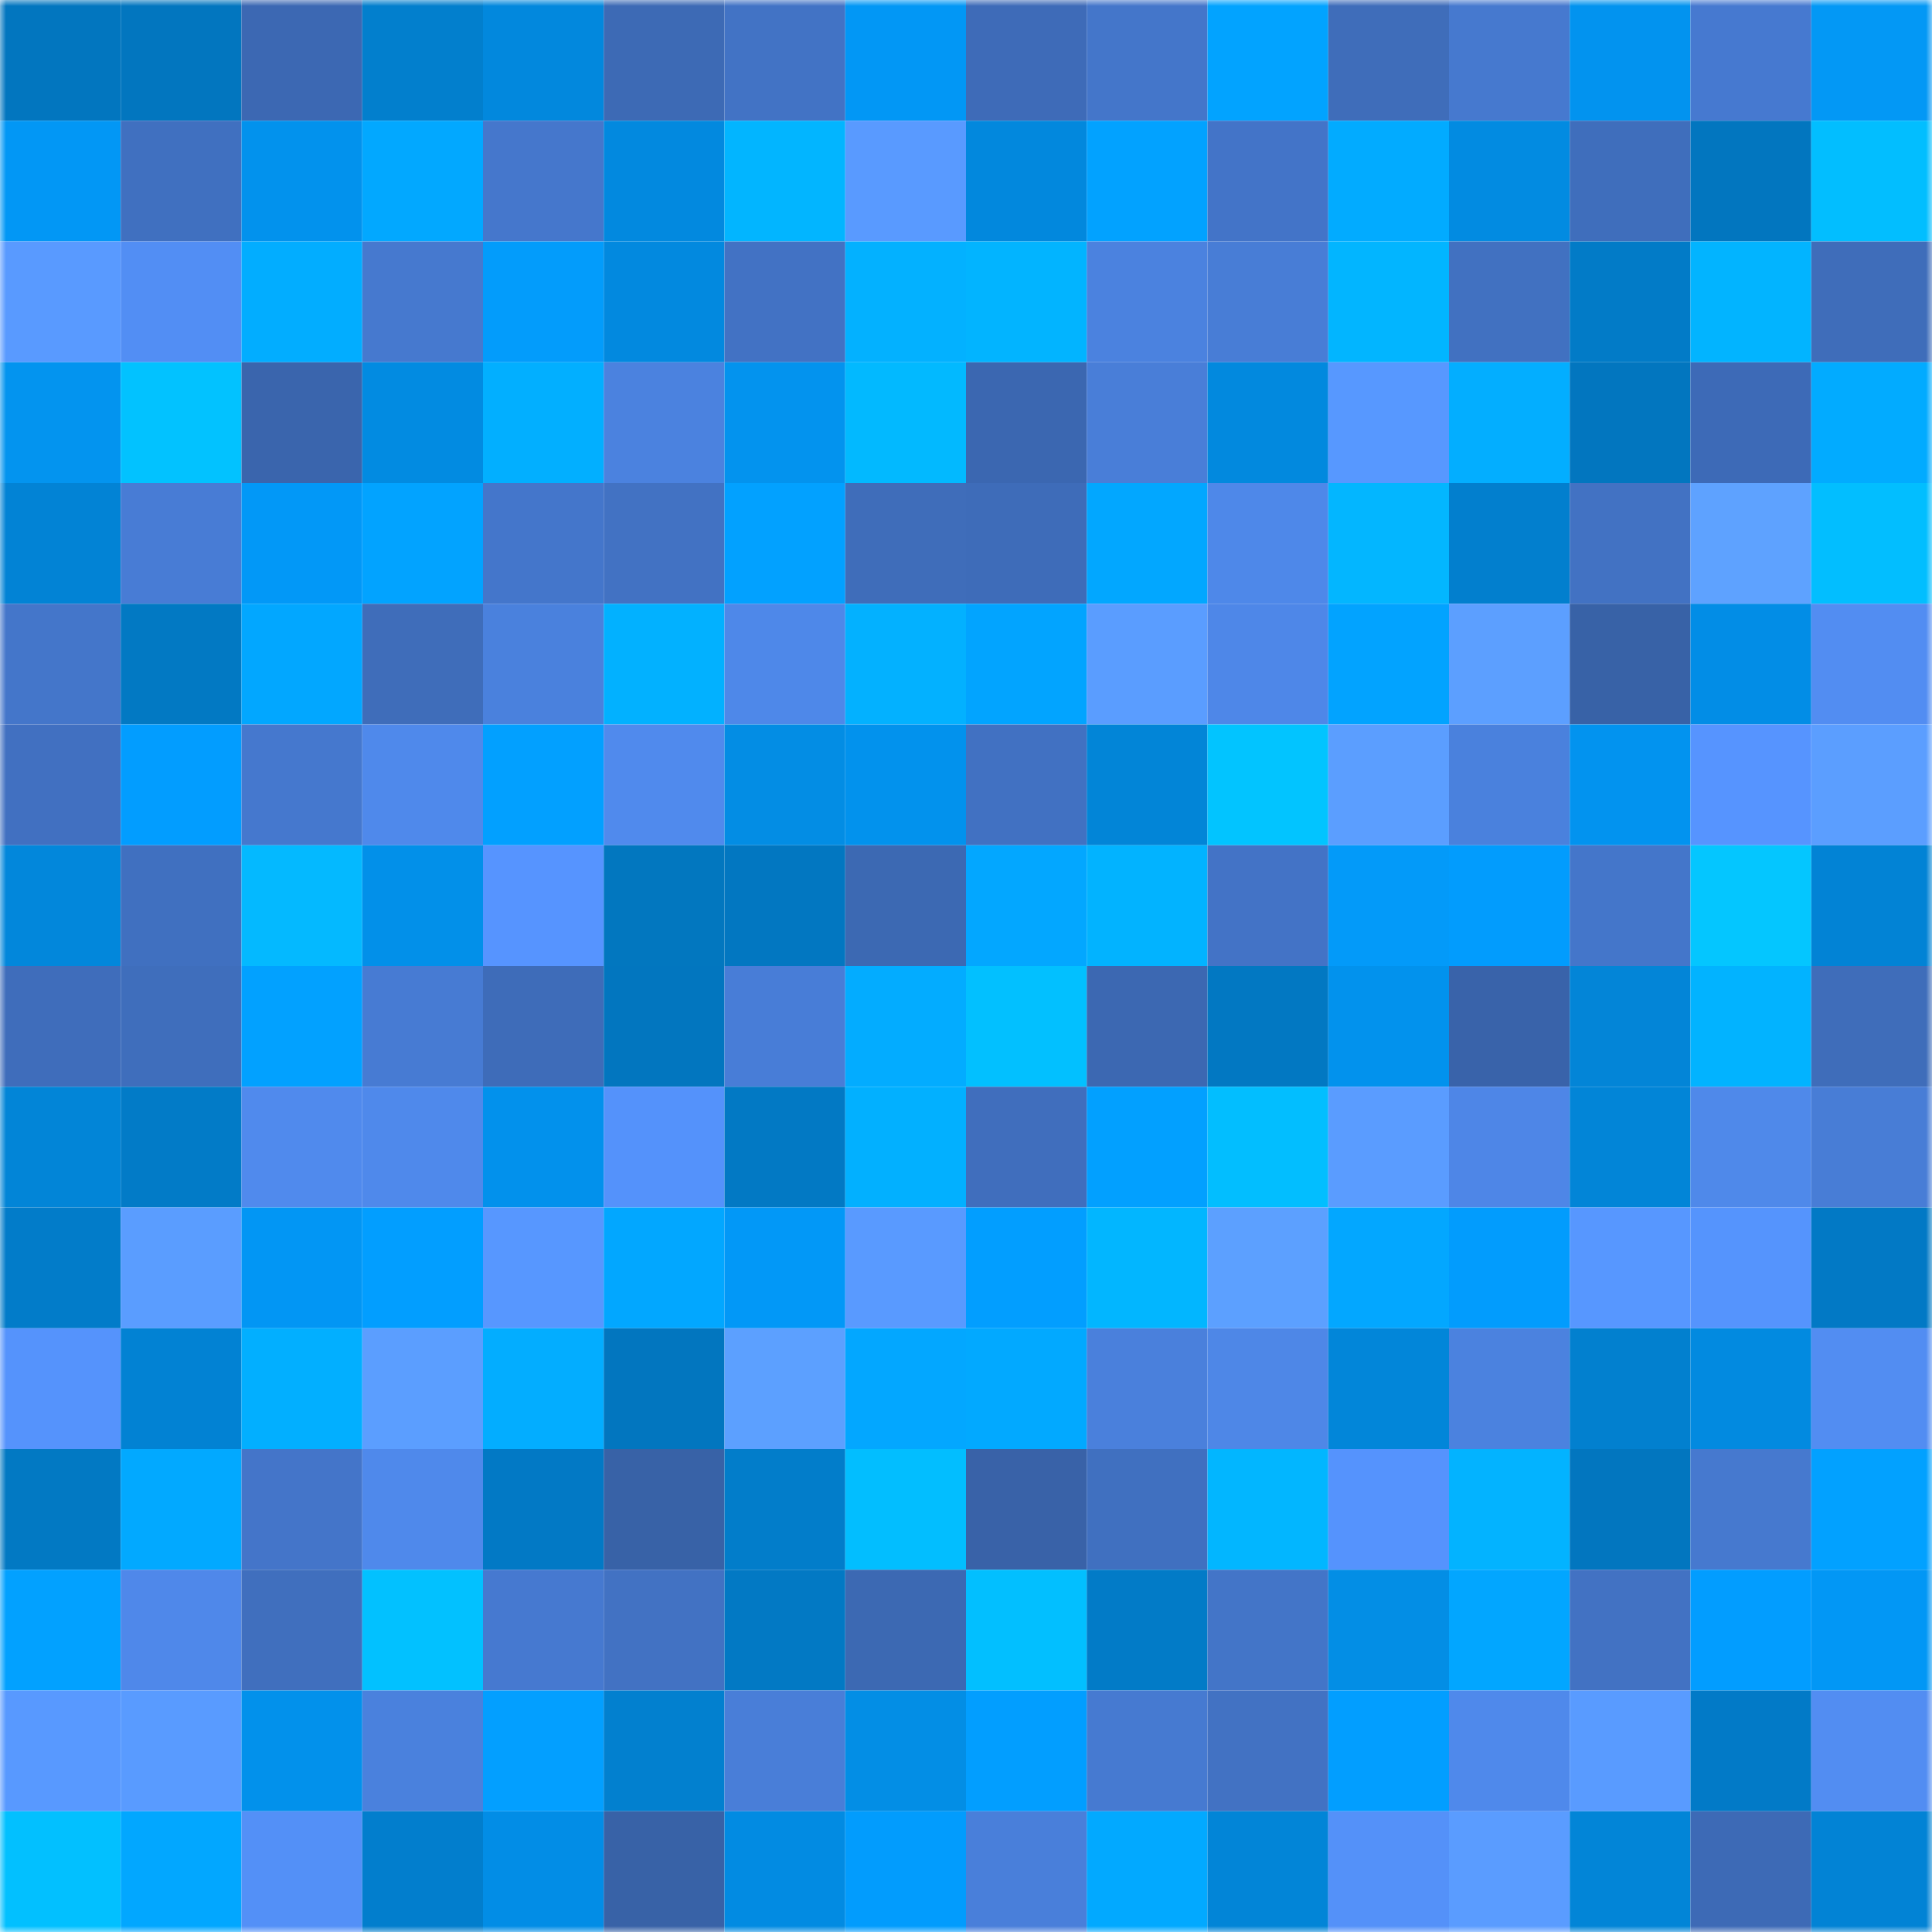 <svg viewBox="0 0 160 160" fill="none" role="img" xmlns="http://www.w3.org/2000/svg" width="240" height="240" name="ens%2C28may93.eth"><mask id="706344734" mask-type="alpha" maskUnits="userSpaceOnUse" x="0" y="0" width="160" height="160"><rect width="160" height="160" fill="#FFFFFF"></rect></mask><g mask="url(#706344734)"><rect x="0" y="0" width="10" height="10" fill="#0276bf"></rect><rect x="10" y="0" width="10" height="10" fill="#0276bf"></rect><rect x="20" y="0" width="10" height="10" fill="#3c68b3"></rect><rect x="30" y="0" width="10" height="10" fill="#027fcd"></rect><rect x="40" y="0" width="10" height="10" fill="#0288dd"></rect><rect x="50" y="0" width="10" height="10" fill="#3d6ab5"></rect><rect x="60" y="0" width="10" height="10" fill="#4273c5"></rect><rect x="70" y="0" width="10" height="10" fill="#0297f5"></rect><rect x="80" y="0" width="10" height="10" fill="#3e6bb8"></rect><rect x="90" y="0" width="10" height="10" fill="#4476ca"></rect><rect x="100" y="0" width="10" height="10" fill="#02a3ff"></rect><rect x="110" y="0" width="10" height="10" fill="#3f6dba"></rect><rect x="120" y="0" width="10" height="10" fill="#4679cf"></rect><rect x="130" y="0" width="10" height="10" fill="#0293ef"></rect><rect x="140" y="0" width="10" height="10" fill="#4679d0"></rect><rect x="150" y="0" width="10" height="10" fill="#0398f5"></rect><rect x="0" y="10" width="10" height="10" fill="#0297f5"></rect><rect x="10" y="10" width="10" height="10" fill="#4070c0"></rect><rect x="20" y="10" width="10" height="10" fill="#0292ed"></rect><rect x="30" y="10" width="10" height="10" fill="#02a8ff"></rect><rect x="40" y="10" width="10" height="10" fill="#4577cc"></rect><rect x="50" y="10" width="10" height="10" fill="#0289df"></rect><rect x="60" y="10" width="10" height="10" fill="#02b5ff"></rect><rect x="70" y="10" width="10" height="10" fill="#599aff"></rect><rect x="80" y="10" width="10" height="10" fill="#0288dd"></rect><rect x="90" y="10" width="10" height="10" fill="#02a2ff"></rect><rect x="100" y="10" width="10" height="10" fill="#4374c8"></rect><rect x="110" y="10" width="10" height="10" fill="#02abff"></rect><rect x="120" y="10" width="10" height="10" fill="#028be1"></rect><rect x="130" y="10" width="10" height="10" fill="#3f6ebc"></rect><rect x="140" y="10" width="10" height="10" fill="#0276bf"></rect><rect x="150" y="10" width="10" height="10" fill="#02beff"></rect><rect x="0" y="20" width="10" height="10" fill="#599aff"></rect><rect x="10" y="20" width="10" height="10" fill="#528ef4"></rect><rect x="20" y="20" width="10" height="10" fill="#02adff"></rect><rect x="30" y="20" width="10" height="10" fill="#4679cf"></rect><rect x="40" y="20" width="10" height="10" fill="#039cfb"></rect><rect x="50" y="20" width="10" height="10" fill="#0289df"></rect><rect x="60" y="20" width="10" height="10" fill="#4272c4"></rect><rect x="70" y="20" width="10" height="10" fill="#03b1ff"></rect><rect x="80" y="20" width="10" height="10" fill="#02b4ff"></rect><rect x="90" y="20" width="10" height="10" fill="#4b82df"></rect><rect x="100" y="20" width="10" height="10" fill="#487dd6"></rect><rect x="110" y="20" width="10" height="10" fill="#02b5ff"></rect><rect x="120" y="20" width="10" height="10" fill="#4171c1"></rect><rect x="130" y="20" width="10" height="10" fill="#027bc7"></rect><rect x="140" y="20" width="10" height="10" fill="#02b4ff"></rect><rect x="150" y="20" width="10" height="10" fill="#3f6dba"></rect><rect x="0" y="30" width="10" height="10" fill="#0394ef"></rect><rect x="10" y="30" width="10" height="10" fill="#02c2ff"></rect><rect x="20" y="30" width="10" height="10" fill="#3a65ad"></rect><rect x="30" y="30" width="10" height="10" fill="#028be1"></rect><rect x="40" y="30" width="10" height="10" fill="#02afff"></rect><rect x="50" y="30" width="10" height="10" fill="#4b82df"></rect><rect x="60" y="30" width="10" height="10" fill="#0393ee"></rect><rect x="70" y="30" width="10" height="10" fill="#02b9ff"></rect><rect x="80" y="30" width="10" height="10" fill="#3b67b1"></rect><rect x="90" y="30" width="10" height="10" fill="#497ed8"></rect><rect x="100" y="30" width="10" height="10" fill="#0289de"></rect><rect x="110" y="30" width="10" height="10" fill="#5798ff"></rect><rect x="120" y="30" width="10" height="10" fill="#03aeff"></rect><rect x="130" y="30" width="10" height="10" fill="#0276bf"></rect><rect x="140" y="30" width="10" height="10" fill="#3d6ab7"></rect><rect x="150" y="30" width="10" height="10" fill="#02abff"></rect><rect x="0" y="40" width="10" height="10" fill="#0283d5"></rect><rect x="10" y="40" width="10" height="10" fill="#487cd5"></rect><rect x="20" y="40" width="10" height="10" fill="#0298f7"></rect><rect x="30" y="40" width="10" height="10" fill="#02a3ff"></rect><rect x="40" y="40" width="10" height="10" fill="#4476cb"></rect><rect x="50" y="40" width="10" height="10" fill="#4272c3"></rect><rect x="60" y="40" width="10" height="10" fill="#02a1ff"></rect><rect x="70" y="40" width="10" height="10" fill="#3f6dba"></rect><rect x="80" y="40" width="10" height="10" fill="#3e6cb9"></rect><rect x="90" y="40" width="10" height="10" fill="#02a7ff"></rect><rect x="100" y="40" width="10" height="10" fill="#4e88e9"></rect><rect x="110" y="40" width="10" height="10" fill="#03b6ff"></rect><rect x="120" y="40" width="10" height="10" fill="#027fce"></rect><rect x="130" y="40" width="10" height="10" fill="#4272c3"></rect><rect x="140" y="40" width="10" height="10" fill="#5ea2ff"></rect><rect x="150" y="40" width="10" height="10" fill="#02beff"></rect><rect x="0" y="50" width="10" height="10" fill="#4476ca"></rect><rect x="10" y="50" width="10" height="10" fill="#0279c3"></rect><rect x="20" y="50" width="10" height="10" fill="#02a7ff"></rect><rect x="30" y="50" width="10" height="10" fill="#3f6dba"></rect><rect x="40" y="50" width="10" height="10" fill="#4a81dd"></rect><rect x="50" y="50" width="10" height="10" fill="#02b1ff"></rect><rect x="60" y="50" width="10" height="10" fill="#4e88e9"></rect><rect x="70" y="50" width="10" height="10" fill="#03b1ff"></rect><rect x="80" y="50" width="10" height="10" fill="#02a4ff"></rect><rect x="90" y="50" width="10" height="10" fill="#5a9dff"></rect><rect x="100" y="50" width="10" height="10" fill="#4e87e8"></rect><rect x="110" y="50" width="10" height="10" fill="#02a3ff"></rect><rect x="120" y="50" width="10" height="10" fill="#5c9fff"></rect><rect x="130" y="50" width="10" height="10" fill="#3862a7"></rect><rect x="140" y="50" width="10" height="10" fill="#028de6"></rect><rect x="150" y="50" width="10" height="10" fill="#528df2"></rect><rect x="0" y="60" width="10" height="10" fill="#4170c1"></rect><rect x="10" y="60" width="10" height="10" fill="#029dff"></rect><rect x="20" y="60" width="10" height="10" fill="#4578ce"></rect><rect x="30" y="60" width="10" height="10" fill="#4f89eb"></rect><rect x="40" y="60" width="10" height="10" fill="#02a0ff"></rect><rect x="50" y="60" width="10" height="10" fill="#508aed"></rect><rect x="60" y="60" width="10" height="10" fill="#038de4"></rect><rect x="70" y="60" width="10" height="10" fill="#0292ed"></rect><rect x="80" y="60" width="10" height="10" fill="#4171c2"></rect><rect x="90" y="60" width="10" height="10" fill="#0285d7"></rect><rect x="100" y="60" width="10" height="10" fill="#02c4ff"></rect><rect x="110" y="60" width="10" height="10" fill="#5b9eff"></rect><rect x="120" y="60" width="10" height="10" fill="#4a81dd"></rect><rect x="130" y="60" width="10" height="10" fill="#0293ef"></rect><rect x="140" y="60" width="10" height="10" fill="#5694ff"></rect><rect x="150" y="60" width="10" height="10" fill="#5b9eff"></rect><rect x="0" y="70" width="10" height="10" fill="#0287db"></rect><rect x="10" y="70" width="10" height="10" fill="#4070c0"></rect><rect x="20" y="70" width="10" height="10" fill="#04b9ff"></rect><rect x="30" y="70" width="10" height="10" fill="#0290e9"></rect><rect x="40" y="70" width="10" height="10" fill="#5694ff"></rect><rect x="50" y="70" width="10" height="10" fill="#0277bf"></rect><rect x="60" y="70" width="10" height="10" fill="#0277c1"></rect><rect x="70" y="70" width="10" height="10" fill="#3c69b3"></rect><rect x="80" y="70" width="10" height="10" fill="#03a7ff"></rect><rect x="90" y="70" width="10" height="10" fill="#02b3ff"></rect><rect x="100" y="70" width="10" height="10" fill="#4373c6"></rect><rect x="110" y="70" width="10" height="10" fill="#039af9"></rect><rect x="120" y="70" width="10" height="10" fill="#029cfd"></rect><rect x="130" y="70" width="10" height="10" fill="#4476ca"></rect><rect x="140" y="70" width="10" height="10" fill="#04c6ff"></rect><rect x="150" y="70" width="10" height="10" fill="#0283d5"></rect><rect x="0" y="80" width="10" height="10" fill="#3f6dbb"></rect><rect x="10" y="80" width="10" height="10" fill="#3f6ebc"></rect><rect x="20" y="80" width="10" height="10" fill="#02a1ff"></rect><rect x="30" y="80" width="10" height="10" fill="#477bd3"></rect><rect x="40" y="80" width="10" height="10" fill="#3e6cb9"></rect><rect x="50" y="80" width="10" height="10" fill="#0276bf"></rect><rect x="60" y="80" width="10" height="10" fill="#487dd7"></rect><rect x="70" y="80" width="10" height="10" fill="#03acff"></rect><rect x="80" y="80" width="10" height="10" fill="#02c0ff"></rect><rect x="90" y="80" width="10" height="10" fill="#3c68b2"></rect><rect x="100" y="80" width="10" height="10" fill="#0278c2"></rect><rect x="110" y="80" width="10" height="10" fill="#0292ed"></rect><rect x="120" y="80" width="10" height="10" fill="#3963aa"></rect><rect x="130" y="80" width="10" height="10" fill="#0385d7"></rect><rect x="140" y="80" width="10" height="10" fill="#02b3ff"></rect><rect x="150" y="80" width="10" height="10" fill="#3f6dba"></rect><rect x="0" y="90" width="10" height="10" fill="#0285d7"></rect><rect x="10" y="90" width="10" height="10" fill="#027bc7"></rect><rect x="20" y="90" width="10" height="10" fill="#508aed"></rect><rect x="30" y="90" width="10" height="10" fill="#4f89eb"></rect><rect x="40" y="90" width="10" height="10" fill="#0291ec"></rect><rect x="50" y="90" width="10" height="10" fill="#5492fb"></rect><rect x="60" y="90" width="10" height="10" fill="#0279c4"></rect><rect x="70" y="90" width="10" height="10" fill="#02b0ff"></rect><rect x="80" y="90" width="10" height="10" fill="#406ebd"></rect><rect x="90" y="90" width="10" height="10" fill="#02a0ff"></rect><rect x="100" y="90" width="10" height="10" fill="#02beff"></rect><rect x="110" y="90" width="10" height="10" fill="#5a9cff"></rect><rect x="120" y="90" width="10" height="10" fill="#4e86e7"></rect><rect x="130" y="90" width="10" height="10" fill="#0285d7"></rect><rect x="140" y="90" width="10" height="10" fill="#4f89ea"></rect><rect x="150" y="90" width="10" height="10" fill="#487dd6"></rect><rect x="0" y="100" width="10" height="10" fill="#027cc9"></rect><rect x="10" y="100" width="10" height="10" fill="#5a9dff"></rect><rect x="20" y="100" width="10" height="10" fill="#0296f4"></rect><rect x="30" y="100" width="10" height="10" fill="#029eff"></rect><rect x="40" y="100" width="10" height="10" fill="#5797ff"></rect><rect x="50" y="100" width="10" height="10" fill="#02a7ff"></rect><rect x="60" y="100" width="10" height="10" fill="#0298f7"></rect><rect x="70" y="100" width="10" height="10" fill="#599aff"></rect><rect x="80" y="100" width="10" height="10" fill="#029eff"></rect><rect x="90" y="100" width="10" height="10" fill="#02b6ff"></rect><rect x="100" y="100" width="10" height="10" fill="#5ca0ff"></rect><rect x="110" y="100" width="10" height="10" fill="#03a7ff"></rect><rect x="120" y="100" width="10" height="10" fill="#029cfd"></rect><rect x="130" y="100" width="10" height="10" fill="#5797ff"></rect><rect x="140" y="100" width="10" height="10" fill="#5594fd"></rect><rect x="150" y="100" width="10" height="10" fill="#0279c5"></rect><rect x="0" y="110" width="10" height="10" fill="#5593fc"></rect><rect x="10" y="110" width="10" height="10" fill="#0282d3"></rect><rect x="20" y="110" width="10" height="10" fill="#02afff"></rect><rect x="30" y="110" width="10" height="10" fill="#5b9eff"></rect><rect x="40" y="110" width="10" height="10" fill="#03adff"></rect><rect x="50" y="110" width="10" height="10" fill="#0276bf"></rect><rect x="60" y="110" width="10" height="10" fill="#5ca0ff"></rect><rect x="70" y="110" width="10" height="10" fill="#03a7ff"></rect><rect x="80" y="110" width="10" height="10" fill="#02a9ff"></rect><rect x="90" y="110" width="10" height="10" fill="#4a80dc"></rect><rect x="100" y="110" width="10" height="10" fill="#4e87e7"></rect><rect x="110" y="110" width="10" height="10" fill="#0286d9"></rect><rect x="120" y="110" width="10" height="10" fill="#4b82df"></rect><rect x="130" y="110" width="10" height="10" fill="#0280cf"></rect><rect x="140" y="110" width="10" height="10" fill="#028ae0"></rect><rect x="150" y="110" width="10" height="10" fill="#528df2"></rect><rect x="0" y="120" width="10" height="10" fill="#0279c3"></rect><rect x="10" y="120" width="10" height="10" fill="#02a9ff"></rect><rect x="20" y="120" width="10" height="10" fill="#4475c9"></rect><rect x="30" y="120" width="10" height="10" fill="#4f89eb"></rect><rect x="40" y="120" width="10" height="10" fill="#0279c5"></rect><rect x="50" y="120" width="10" height="10" fill="#3862a7"></rect><rect x="60" y="120" width="10" height="10" fill="#027dca"></rect><rect x="70" y="120" width="10" height="10" fill="#02beff"></rect><rect x="80" y="120" width="10" height="10" fill="#3962a8"></rect><rect x="90" y="120" width="10" height="10" fill="#4070c0"></rect><rect x="100" y="120" width="10" height="10" fill="#02b6ff"></rect><rect x="110" y="120" width="10" height="10" fill="#5593fd"></rect><rect x="120" y="120" width="10" height="10" fill="#03b3ff"></rect><rect x="130" y="120" width="10" height="10" fill="#0276bf"></rect><rect x="140" y="120" width="10" height="10" fill="#4679cf"></rect><rect x="150" y="120" width="10" height="10" fill="#02a1ff"></rect><rect x="0" y="130" width="10" height="10" fill="#02a1ff"></rect><rect x="10" y="130" width="10" height="10" fill="#4f88ea"></rect><rect x="20" y="130" width="10" height="10" fill="#406fbe"></rect><rect x="30" y="130" width="10" height="10" fill="#02c1ff"></rect><rect x="40" y="130" width="10" height="10" fill="#4679d0"></rect><rect x="50" y="130" width="10" height="10" fill="#4272c3"></rect><rect x="60" y="130" width="10" height="10" fill="#0279c4"></rect><rect x="70" y="130" width="10" height="10" fill="#3c69b3"></rect><rect x="80" y="130" width="10" height="10" fill="#02bfff"></rect><rect x="90" y="130" width="10" height="10" fill="#027bc7"></rect><rect x="100" y="130" width="10" height="10" fill="#4375c8"></rect><rect x="110" y="130" width="10" height="10" fill="#038ee5"></rect><rect x="120" y="130" width="10" height="10" fill="#02a6ff"></rect><rect x="130" y="130" width="10" height="10" fill="#4272c3"></rect><rect x="140" y="130" width="10" height="10" fill="#029dff"></rect><rect x="150" y="130" width="10" height="10" fill="#0297f5"></rect><rect x="0" y="140" width="10" height="10" fill="#5899ff"></rect><rect x="10" y="140" width="10" height="10" fill="#599bff"></rect><rect x="20" y="140" width="10" height="10" fill="#0291eb"></rect><rect x="30" y="140" width="10" height="10" fill="#4a81dd"></rect><rect x="40" y="140" width="10" height="10" fill="#039fff"></rect><rect x="50" y="140" width="10" height="10" fill="#0280cf"></rect><rect x="60" y="140" width="10" height="10" fill="#497ed8"></rect><rect x="70" y="140" width="10" height="10" fill="#038ee5"></rect><rect x="80" y="140" width="10" height="10" fill="#029eff"></rect><rect x="90" y="140" width="10" height="10" fill="#467ad1"></rect><rect x="100" y="140" width="10" height="10" fill="#4272c3"></rect><rect x="110" y="140" width="10" height="10" fill="#029eff"></rect><rect x="120" y="140" width="10" height="10" fill="#4f89eb"></rect><rect x="130" y="140" width="10" height="10" fill="#599bff"></rect><rect x="140" y="140" width="10" height="10" fill="#027ac7"></rect><rect x="150" y="140" width="10" height="10" fill="#528df2"></rect><rect x="0" y="150" width="10" height="10" fill="#02c0ff"></rect><rect x="10" y="150" width="10" height="10" fill="#02a7ff"></rect><rect x="20" y="150" width="10" height="10" fill="#5390f7"></rect><rect x="30" y="150" width="10" height="10" fill="#027ecd"></rect><rect x="40" y="150" width="10" height="10" fill="#028de6"></rect><rect x="50" y="150" width="10" height="10" fill="#3862a7"></rect><rect x="60" y="150" width="10" height="10" fill="#028be2"></rect><rect x="70" y="150" width="10" height="10" fill="#029cfd"></rect><rect x="80" y="150" width="10" height="10" fill="#497fda"></rect><rect x="90" y="150" width="10" height="10" fill="#02a9ff"></rect><rect x="100" y="150" width="10" height="10" fill="#0285d7"></rect><rect x="110" y="150" width="10" height="10" fill="#5491f9"></rect><rect x="120" y="150" width="10" height="10" fill="#5a9cff"></rect><rect x="130" y="150" width="10" height="10" fill="#0285d7"></rect><rect x="140" y="150" width="10" height="10" fill="#3d6ab6"></rect><rect x="150" y="150" width="10" height="10" fill="#0283d5"></rect></g></svg>